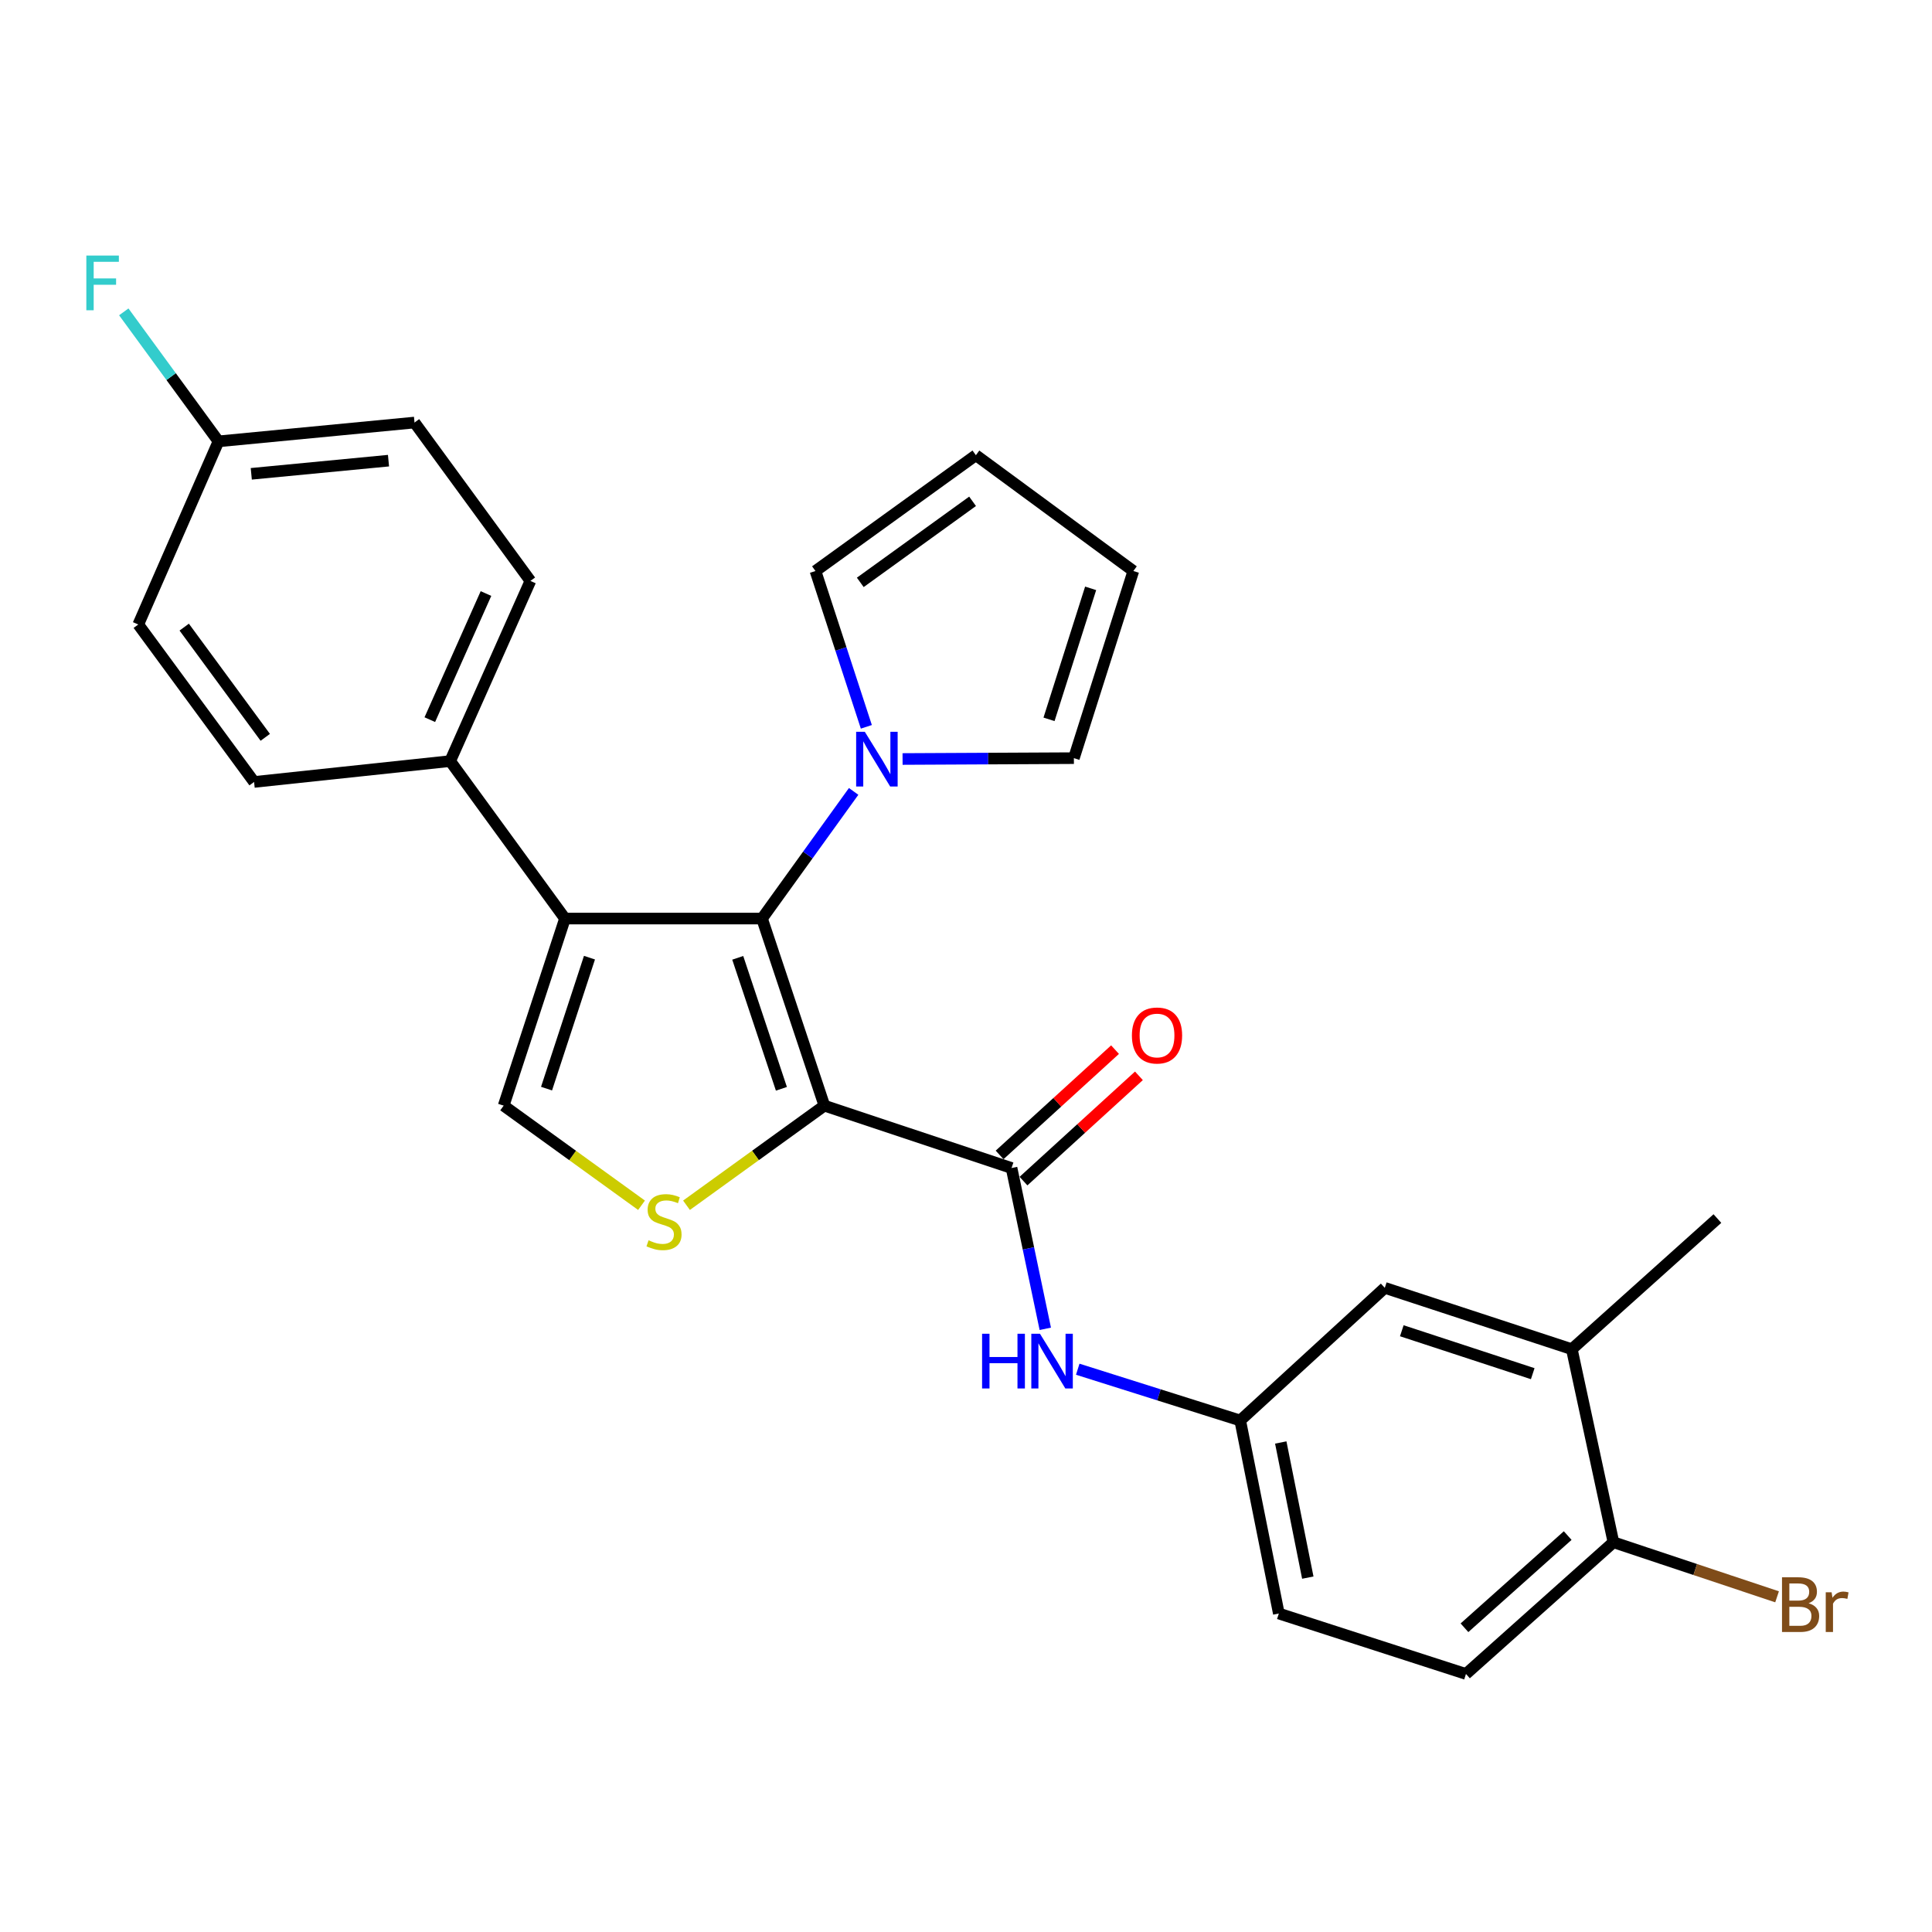<?xml version='1.0' encoding='iso-8859-1'?>
<svg version='1.1' baseProfile='full'
              xmlns='http://www.w3.org/2000/svg'
                      xmlns:rdkit='http://www.rdkit.org/xml'
                      xmlns:xlink='http://www.w3.org/1999/xlink'
                  xml:space='preserve'
width='1000px' height='1000px' viewBox='0 0 1000 1000'>
<!-- END OF HEADER -->
<rect style='opacity:1.0;fill:#FFFFFF;stroke:none' width='1000' height='1000' x='0' y='0'> </rect>
<path class='bond-0' d='M 426.702,572.28 L 394.417,475.446' style='fill:none;fill-rule:evenodd;stroke:#000000;stroke-width:6px;stroke-linecap:butt;stroke-linejoin:miter;stroke-opacity:1' />
<path class='bond-0' d='M 404.452,563.558 L 381.853,495.775' style='fill:none;fill-rule:evenodd;stroke:#000000;stroke-width:6px;stroke-linecap:butt;stroke-linejoin:miter;stroke-opacity:1' />
<path class='bond-2' d='M 426.702,572.28 L 391.017,598.061' style='fill:none;fill-rule:evenodd;stroke:#000000;stroke-width:6px;stroke-linecap:butt;stroke-linejoin:miter;stroke-opacity:1' />
<path class='bond-2' d='M 391.017,598.061 L 355.332,623.842' style='fill:none;fill-rule:evenodd;stroke:#CCCC00;stroke-width:6px;stroke-linecap:butt;stroke-linejoin:miter;stroke-opacity:1' />
<path class='bond-3' d='M 426.702,572.28 L 523.577,604.565' style='fill:none;fill-rule:evenodd;stroke:#000000;stroke-width:6px;stroke-linecap:butt;stroke-linejoin:miter;stroke-opacity:1' />
<path class='bond-1' d='M 394.417,475.446 L 292.436,475.446' style='fill:none;fill-rule:evenodd;stroke:#000000;stroke-width:6px;stroke-linecap:butt;stroke-linejoin:miter;stroke-opacity:1' />
<path class='bond-5' d='M 394.417,475.446 L 418.131,442.537' style='fill:none;fill-rule:evenodd;stroke:#000000;stroke-width:6px;stroke-linecap:butt;stroke-linejoin:miter;stroke-opacity:1' />
<path class='bond-5' d='M 418.131,442.537 L 441.844,409.628' style='fill:none;fill-rule:evenodd;stroke:#0000FF;stroke-width:6px;stroke-linecap:butt;stroke-linejoin:miter;stroke-opacity:1' />
<path class='bond-7' d='M 292.436,475.446 L 233.004,393.944' style='fill:none;fill-rule:evenodd;stroke:#000000;stroke-width:6px;stroke-linecap:butt;stroke-linejoin:miter;stroke-opacity:1' />
<path class='bond-27' d='M 292.436,475.446 L 260.691,572.28' style='fill:none;fill-rule:evenodd;stroke:#000000;stroke-width:6px;stroke-linecap:butt;stroke-linejoin:miter;stroke-opacity:1' />
<path class='bond-27' d='M 305.11,495.687 L 282.889,563.471' style='fill:none;fill-rule:evenodd;stroke:#000000;stroke-width:6px;stroke-linecap:butt;stroke-linejoin:miter;stroke-opacity:1' />
<path class='bond-4' d='M 332.052,623.841 L 296.371,598.06' style='fill:none;fill-rule:evenodd;stroke:#CCCC00;stroke-width:6px;stroke-linecap:butt;stroke-linejoin:miter;stroke-opacity:1' />
<path class='bond-4' d='M 296.371,598.06 L 260.691,572.28' style='fill:none;fill-rule:evenodd;stroke:#000000;stroke-width:6px;stroke-linecap:butt;stroke-linejoin:miter;stroke-opacity:1' />
<path class='bond-6' d='M 523.577,604.565 L 532.308,646.179' style='fill:none;fill-rule:evenodd;stroke:#000000;stroke-width:6px;stroke-linecap:butt;stroke-linejoin:miter;stroke-opacity:1' />
<path class='bond-6' d='M 532.308,646.179 L 541.039,687.794' style='fill:none;fill-rule:evenodd;stroke:#0000FF;stroke-width:6px;stroke-linecap:butt;stroke-linejoin:miter;stroke-opacity:1' />
<path class='bond-12' d='M 529.759,611.343 L 559.632,584.095' style='fill:none;fill-rule:evenodd;stroke:#000000;stroke-width:6px;stroke-linecap:butt;stroke-linejoin:miter;stroke-opacity:1' />
<path class='bond-12' d='M 559.632,584.095 L 589.505,556.847' style='fill:none;fill-rule:evenodd;stroke:#FF0000;stroke-width:6px;stroke-linecap:butt;stroke-linejoin:miter;stroke-opacity:1' />
<path class='bond-12' d='M 517.394,597.786 L 547.267,570.538' style='fill:none;fill-rule:evenodd;stroke:#000000;stroke-width:6px;stroke-linecap:butt;stroke-linejoin:miter;stroke-opacity:1' />
<path class='bond-12' d='M 547.267,570.538 L 577.14,543.29' style='fill:none;fill-rule:evenodd;stroke:#FF0000;stroke-width:6px;stroke-linecap:butt;stroke-linejoin:miter;stroke-opacity:1' />
<path class='bond-9' d='M 448.42,376.204 L 435.252,335.877' style='fill:none;fill-rule:evenodd;stroke:#0000FF;stroke-width:6px;stroke-linecap:butt;stroke-linejoin:miter;stroke-opacity:1' />
<path class='bond-9' d='M 435.252,335.877 L 422.084,295.551' style='fill:none;fill-rule:evenodd;stroke:#000000;stroke-width:6px;stroke-linecap:butt;stroke-linejoin:miter;stroke-opacity:1' />
<path class='bond-10' d='M 467.169,392.858 L 511.505,392.637' style='fill:none;fill-rule:evenodd;stroke:#0000FF;stroke-width:6px;stroke-linecap:butt;stroke-linejoin:miter;stroke-opacity:1' />
<path class='bond-10' d='M 511.505,392.637 L 555.841,392.415' style='fill:none;fill-rule:evenodd;stroke:#000000;stroke-width:6px;stroke-linecap:butt;stroke-linejoin:miter;stroke-opacity:1' />
<path class='bond-11' d='M 557.839,708.703 L 599.884,721.973' style='fill:none;fill-rule:evenodd;stroke:#0000FF;stroke-width:6px;stroke-linecap:butt;stroke-linejoin:miter;stroke-opacity:1' />
<path class='bond-11' d='M 599.884,721.973 L 641.93,735.243' style='fill:none;fill-rule:evenodd;stroke:#000000;stroke-width:6px;stroke-linecap:butt;stroke-linejoin:miter;stroke-opacity:1' />
<path class='bond-17' d='M 233.004,393.944 L 274.535,300.689' style='fill:none;fill-rule:evenodd;stroke:#000000;stroke-width:6px;stroke-linecap:butt;stroke-linejoin:miter;stroke-opacity:1' />
<path class='bond-17' d='M 222.471,372.491 L 251.543,307.212' style='fill:none;fill-rule:evenodd;stroke:#000000;stroke-width:6px;stroke-linecap:butt;stroke-linejoin:miter;stroke-opacity:1' />
<path class='bond-18' d='M 233.004,393.944 L 131.512,404.74' style='fill:none;fill-rule:evenodd;stroke:#000000;stroke-width:6px;stroke-linecap:butt;stroke-linejoin:miter;stroke-opacity:1' />
<path class='bond-8' d='M 813.578,698.34 L 716.765,666.596' style='fill:none;fill-rule:evenodd;stroke:#000000;stroke-width:6px;stroke-linecap:butt;stroke-linejoin:miter;stroke-opacity:1' />
<path class='bond-8' d='M 793.339,711.014 L 725.57,688.793' style='fill:none;fill-rule:evenodd;stroke:#000000;stroke-width:6px;stroke-linecap:butt;stroke-linejoin:miter;stroke-opacity:1' />
<path class='bond-26' d='M 813.578,698.34 L 888.923,630.723' style='fill:none;fill-rule:evenodd;stroke:#000000;stroke-width:6px;stroke-linecap:butt;stroke-linejoin:miter;stroke-opacity:1' />
<path class='bond-30' d='M 813.578,698.34 L 835.108,798.273' style='fill:none;fill-rule:evenodd;stroke:#000000;stroke-width:6px;stroke-linecap:butt;stroke-linejoin:miter;stroke-opacity:1' />
<path class='bond-16' d='M 422.084,295.551 L 505.115,235.61' style='fill:none;fill-rule:evenodd;stroke:#000000;stroke-width:6px;stroke-linecap:butt;stroke-linejoin:miter;stroke-opacity:1' />
<path class='bond-16' d='M 445.279,301.437 L 503.401,259.478' style='fill:none;fill-rule:evenodd;stroke:#000000;stroke-width:6px;stroke-linecap:butt;stroke-linejoin:miter;stroke-opacity:1' />
<path class='bond-15' d='M 555.841,392.415 L 586.617,295.551' style='fill:none;fill-rule:evenodd;stroke:#000000;stroke-width:6px;stroke-linecap:butt;stroke-linejoin:miter;stroke-opacity:1' />
<path class='bond-15' d='M 542.969,372.329 L 564.513,304.524' style='fill:none;fill-rule:evenodd;stroke:#000000;stroke-width:6px;stroke-linecap:butt;stroke-linejoin:miter;stroke-opacity:1' />
<path class='bond-14' d='M 641.93,735.243 L 716.765,666.596' style='fill:none;fill-rule:evenodd;stroke:#000000;stroke-width:6px;stroke-linecap:butt;stroke-linejoin:miter;stroke-opacity:1' />
<path class='bond-20' d='M 641.93,735.243 L 661.921,835.155' style='fill:none;fill-rule:evenodd;stroke:#000000;stroke-width:6px;stroke-linecap:butt;stroke-linejoin:miter;stroke-opacity:1' />
<path class='bond-20' d='M 662.921,746.629 L 676.915,816.568' style='fill:none;fill-rule:evenodd;stroke:#000000;stroke-width:6px;stroke-linecap:butt;stroke-linejoin:miter;stroke-opacity:1' />
<path class='bond-13' d='M 835.108,798.273 L 758.785,866.441' style='fill:none;fill-rule:evenodd;stroke:#000000;stroke-width:6px;stroke-linecap:butt;stroke-linejoin:miter;stroke-opacity:1' />
<path class='bond-13' d='M 811.436,794.812 L 758.01,842.53' style='fill:none;fill-rule:evenodd;stroke:#000000;stroke-width:6px;stroke-linecap:butt;stroke-linejoin:miter;stroke-opacity:1' />
<path class='bond-22' d='M 835.108,798.273 L 877.459,812.391' style='fill:none;fill-rule:evenodd;stroke:#000000;stroke-width:6px;stroke-linecap:butt;stroke-linejoin:miter;stroke-opacity:1' />
<path class='bond-22' d='M 877.459,812.391 L 919.81,826.51' style='fill:none;fill-rule:evenodd;stroke:#7F4C19;stroke-width:6px;stroke-linecap:butt;stroke-linejoin:miter;stroke-opacity:1' />
<path class='bond-28' d='M 586.617,295.551 L 505.115,235.61' style='fill:none;fill-rule:evenodd;stroke:#000000;stroke-width:6px;stroke-linecap:butt;stroke-linejoin:miter;stroke-opacity:1' />
<path class='bond-23' d='M 274.535,300.689 L 214.553,218.708' style='fill:none;fill-rule:evenodd;stroke:#000000;stroke-width:6px;stroke-linecap:butt;stroke-linejoin:miter;stroke-opacity:1' />
<path class='bond-24' d='M 131.512,404.74 L 71.57,323.238' style='fill:none;fill-rule:evenodd;stroke:#000000;stroke-width:6px;stroke-linecap:butt;stroke-linejoin:miter;stroke-opacity:1' />
<path class='bond-24' d='M 137.302,381.643 L 95.344,324.592' style='fill:none;fill-rule:evenodd;stroke:#000000;stroke-width:6px;stroke-linecap:butt;stroke-linejoin:miter;stroke-opacity:1' />
<path class='bond-19' d='M 758.785,866.441 L 661.921,835.155' style='fill:none;fill-rule:evenodd;stroke:#000000;stroke-width:6px;stroke-linecap:butt;stroke-linejoin:miter;stroke-opacity:1' />
<path class='bond-21' d='M 113.091,228.443 L 71.57,323.238' style='fill:none;fill-rule:evenodd;stroke:#000000;stroke-width:6px;stroke-linecap:butt;stroke-linejoin:miter;stroke-opacity:1' />
<path class='bond-25' d='M 113.091,228.443 L 88.58,194.93' style='fill:none;fill-rule:evenodd;stroke:#000000;stroke-width:6px;stroke-linecap:butt;stroke-linejoin:miter;stroke-opacity:1' />
<path class='bond-25' d='M 88.58,194.93 L 64.069,161.417' style='fill:none;fill-rule:evenodd;stroke:#33CCCC;stroke-width:6px;stroke-linecap:butt;stroke-linejoin:miter;stroke-opacity:1' />
<path class='bond-29' d='M 113.091,228.443 L 214.553,218.708' style='fill:none;fill-rule:evenodd;stroke:#000000;stroke-width:6px;stroke-linecap:butt;stroke-linejoin:miter;stroke-opacity:1' />
<path class='bond-29' d='M 130.063,245.248 L 201.086,238.434' style='fill:none;fill-rule:evenodd;stroke:#000000;stroke-width:6px;stroke-linecap:butt;stroke-linejoin:miter;stroke-opacity:1' />
<path  class='atom-3' d='M 335.692 641.972
Q 336.012 642.092, 337.332 642.652
Q 338.652 643.212, 340.092 643.572
Q 341.572 643.892, 343.012 643.892
Q 345.692 643.892, 347.252 642.612
Q 348.812 641.292, 348.812 639.012
Q 348.812 637.452, 348.012 636.492
Q 347.252 635.532, 346.052 635.012
Q 344.852 634.492, 342.852 633.892
Q 340.332 633.132, 338.812 632.412
Q 337.332 631.692, 336.252 630.172
Q 335.212 628.652, 335.212 626.092
Q 335.212 622.532, 337.612 620.332
Q 340.052 618.132, 344.852 618.132
Q 348.132 618.132, 351.852 619.692
L 350.932 622.772
Q 347.532 621.372, 344.972 621.372
Q 342.212 621.372, 340.692 622.532
Q 339.172 623.652, 339.212 625.612
Q 339.212 627.132, 339.972 628.052
Q 340.772 628.972, 341.892 629.492
Q 343.052 630.012, 344.972 630.612
Q 347.532 631.412, 349.052 632.212
Q 350.572 633.012, 351.652 634.652
Q 352.772 636.252, 352.772 639.012
Q 352.772 642.932, 350.132 645.052
Q 347.532 647.132, 343.172 647.132
Q 340.652 647.132, 338.732 646.572
Q 336.852 646.052, 334.612 645.132
L 335.692 641.972
' fill='#CCCC00'/>
<path  class='atom-6' d='M 447.62 378.765
L 456.9 393.765
Q 457.82 395.245, 459.3 397.925
Q 460.78 400.605, 460.86 400.765
L 460.86 378.765
L 464.62 378.765
L 464.62 407.085
L 460.74 407.085
L 450.78 390.685
Q 449.62 388.765, 448.38 386.565
Q 447.18 384.365, 446.82 383.685
L 446.82 407.085
L 443.14 407.085
L 443.14 378.765
L 447.62 378.765
' fill='#0000FF'/>
<path  class='atom-7' d='M 508.326 690.347
L 512.166 690.347
L 512.166 702.387
L 526.646 702.387
L 526.646 690.347
L 530.486 690.347
L 530.486 718.667
L 526.646 718.667
L 526.646 705.587
L 512.166 705.587
L 512.166 718.667
L 508.326 718.667
L 508.326 690.347
' fill='#0000FF'/>
<path  class='atom-7' d='M 538.286 690.347
L 547.566 705.347
Q 548.486 706.827, 549.966 709.507
Q 551.446 712.187, 551.526 712.347
L 551.526 690.347
L 555.286 690.347
L 555.286 718.667
L 551.406 718.667
L 541.446 702.267
Q 540.286 700.347, 539.046 698.147
Q 537.846 695.947, 537.486 695.267
L 537.486 718.667
L 533.806 718.667
L 533.806 690.347
L 538.286 690.347
' fill='#0000FF'/>
<path  class='atom-13' d='M 585.87 535.967
Q 585.87 529.167, 589.23 525.367
Q 592.59 521.567, 598.87 521.567
Q 605.15 521.567, 608.51 525.367
Q 611.87 529.167, 611.87 535.967
Q 611.87 542.847, 608.47 546.767
Q 605.07 550.647, 598.87 550.647
Q 592.63 550.647, 589.23 546.767
Q 585.87 542.887, 585.87 535.967
M 598.87 547.447
Q 603.19 547.447, 605.51 544.567
Q 607.87 541.647, 607.87 535.967
Q 607.87 530.407, 605.51 527.607
Q 603.19 524.767, 598.87 524.767
Q 594.55 524.767, 592.19 527.567
Q 589.87 530.367, 589.87 535.967
Q 589.87 541.687, 592.19 544.567
Q 594.55 547.447, 598.87 547.447
' fill='#FF0000'/>
<path  class='atom-23' d='M 936.123 829.848
Q 938.843 830.608, 940.203 832.288
Q 941.603 833.928, 941.603 836.368
Q 941.603 840.288, 939.083 842.528
Q 936.603 844.728, 931.883 844.728
L 922.363 844.728
L 922.363 816.408
L 930.723 816.408
Q 935.563 816.408, 938.003 818.368
Q 940.443 820.328, 940.443 823.928
Q 940.443 828.208, 936.123 829.848
M 926.163 819.608
L 926.163 828.488
L 930.723 828.488
Q 933.523 828.488, 934.963 827.368
Q 936.443 826.208, 936.443 823.928
Q 936.443 819.608, 930.723 819.608
L 926.163 819.608
M 931.883 841.528
Q 934.643 841.528, 936.123 840.208
Q 937.603 838.888, 937.603 836.368
Q 937.603 834.048, 935.963 832.888
Q 934.363 831.688, 931.283 831.688
L 926.163 831.688
L 926.163 841.528
L 931.883 841.528
' fill='#7F4C19'/>
<path  class='atom-23' d='M 948.043 824.168
L 948.483 827.008
Q 950.643 823.808, 954.163 823.808
Q 955.283 823.808, 956.803 824.208
L 956.203 827.568
Q 954.483 827.168, 953.523 827.168
Q 951.843 827.168, 950.723 827.848
Q 949.643 828.488, 948.763 830.048
L 948.763 844.728
L 945.003 844.728
L 945.003 824.168
L 948.043 824.168
' fill='#7F4C19'/>
<path  class='atom-26' d='M 44.689 132.272
L 61.529 132.272
L 61.529 135.512
L 48.489 135.512
L 48.489 144.112
L 60.089 144.112
L 60.089 147.392
L 48.489 147.392
L 48.489 160.592
L 44.689 160.592
L 44.689 132.272
' fill='#33CCCC'/>
</svg>
